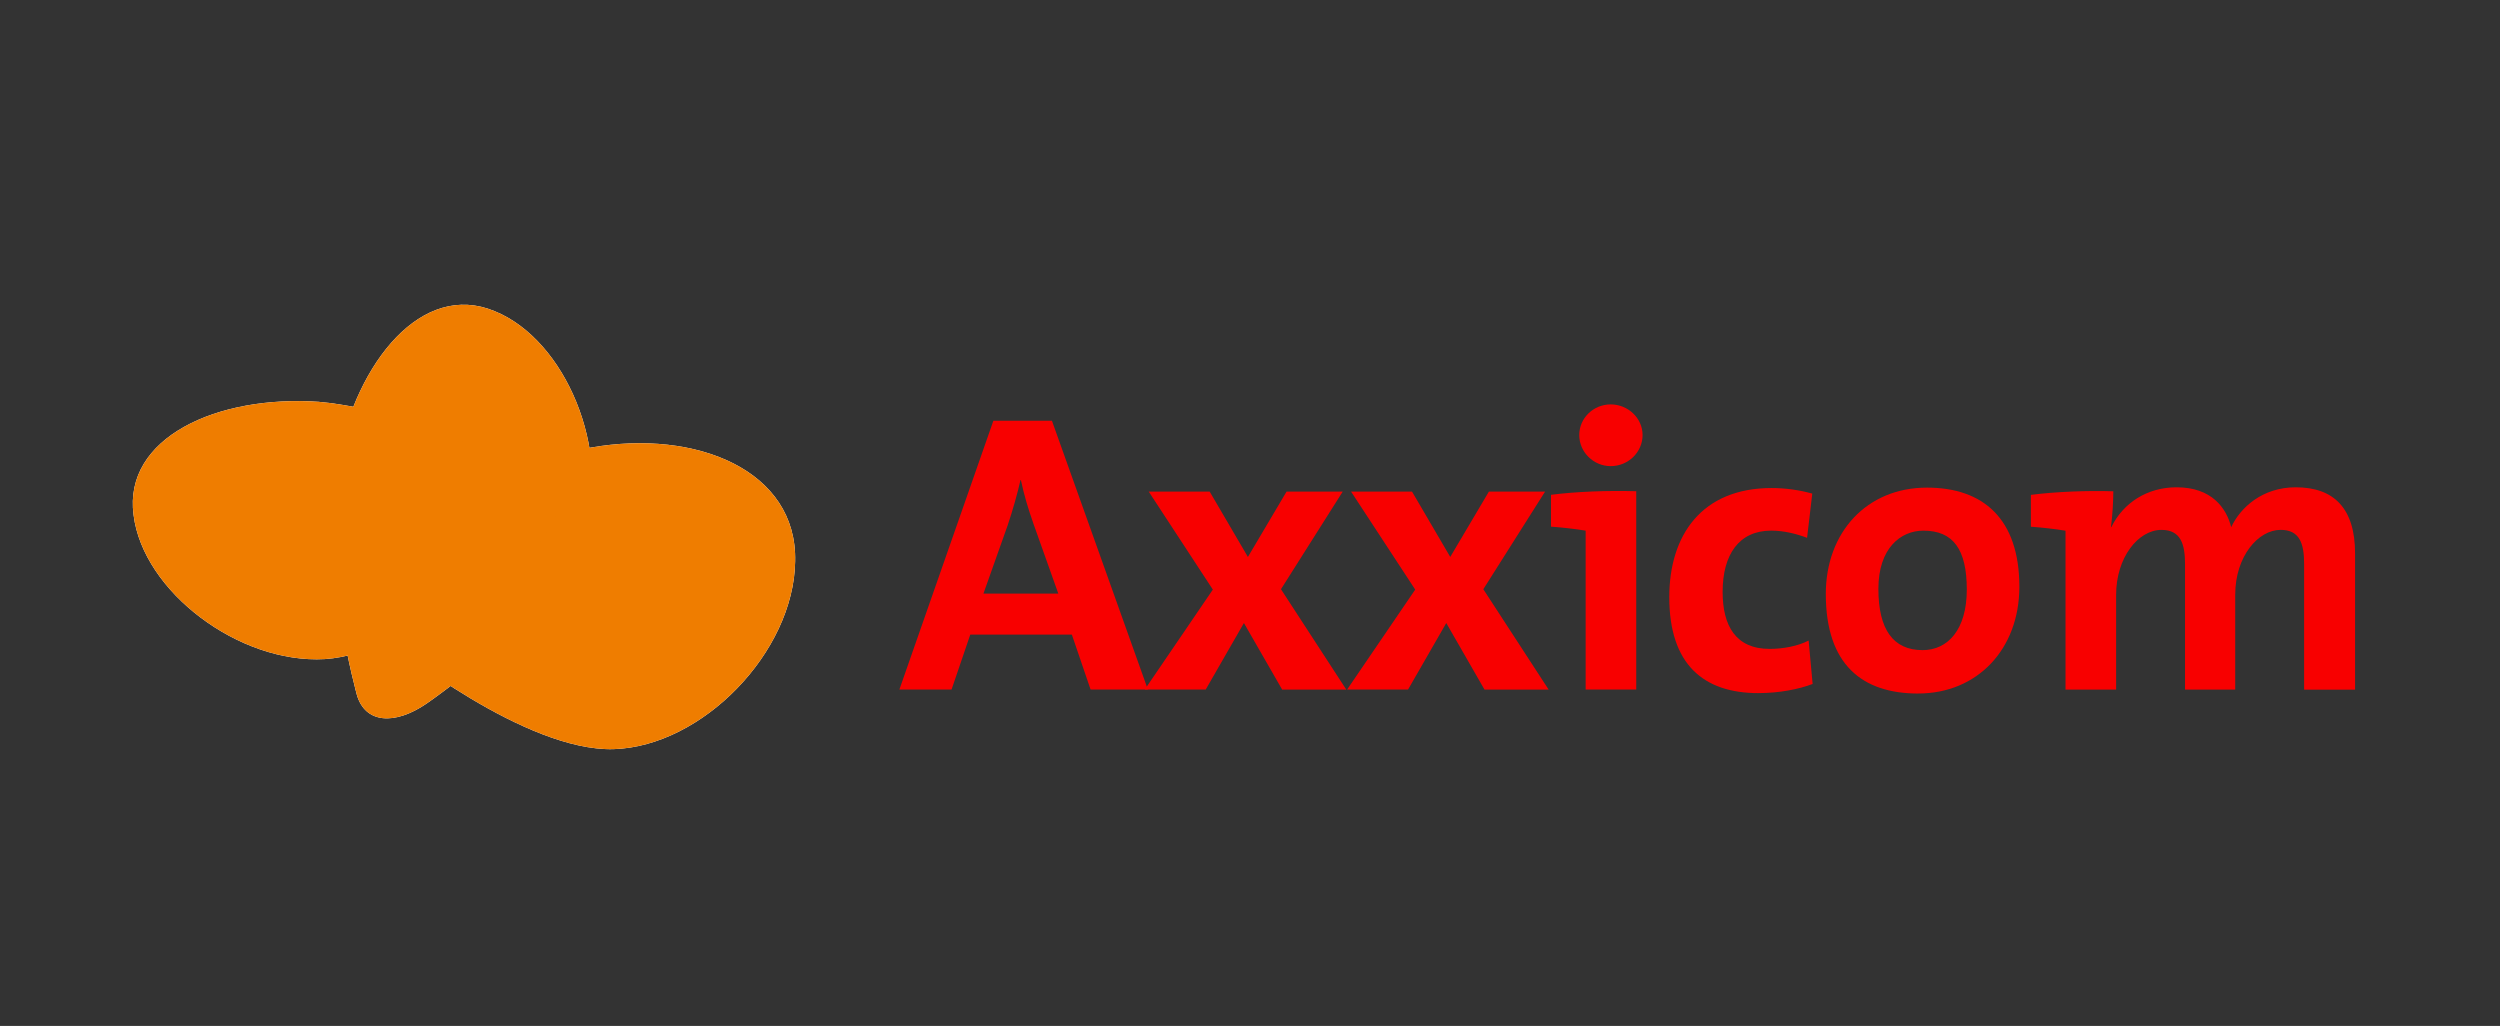<?xml version="1.0" encoding="UTF-8"?><svg xmlns="http://www.w3.org/2000/svg" viewBox="0 0 852.87 350"><rect x="0" y="0" width="852.87" height="350" fill="#333333" stroke="none"/><defs><style>.b{fill:#f80000;}.c{fill:#ef7d00;}.d{fill:#fff;}.e{mix-blend-mode:multiply;}.f{isolation:isolate;}</style></defs><g class="f"><g id="a"><g><g><path class="b" d="M372.05,235.24l-6.39-18.75h-34.65l-6.39,18.75h-17.8l32.07-91.71h19.97l32.74,91.71h-19.57Zm-19.56-56.79c-1.77-5.03-3.12-9.51-4.21-14.67h-.14c-1.09,4.76-2.58,10.06-4.35,15.35l-8.29,23.37h25.54l-8.56-24.05Z"/><path class="b" d="M437.4,235.24l-13.04-22.69-13.04,22.69h-20.79l23.23-34.1-21.87-33.42h20.79l13.04,22.28,13.18-22.28h19.16l-21.06,33.29,22.28,34.24h-21.87Z"/><path class="b" d="M506.43,235.24l-13.04-22.69-13.04,22.69h-20.79l23.24-34.1-21.88-33.42h20.79l13.04,22.28,13.18-22.28h19.16l-21.06,33.29,22.28,34.24h-21.87Z"/><path class="b" d="M558.19,235.24h-17.25v-54.21c-3.26-.54-7.88-1.09-11.82-1.36v-10.87c8.56-1.09,19.02-1.5,29.08-1.22v67.66Zm-8.7-76.22c-5.84,0-10.73-4.75-10.73-10.6s4.89-10.46,10.73-10.46,10.87,4.62,10.87,10.46-4.89,10.6-10.87,10.6Z"/><path class="b" d="M599.91,236.46c-18.75,0-30.44-9.78-30.44-32.74,0-21.06,11.01-37.23,34.92-37.23,4.62,0,9.51,.68,13.86,1.9l-1.77,15.08c-3.67-1.36-7.88-2.45-12.23-2.45-11,0-16.58,8.15-16.58,20.92,0,11.55,4.48,19.43,16.03,19.43,4.62,0,9.65-.95,13.31-2.85l1.36,14.81c-4.62,1.77-11.28,3.12-18.48,3.12Z"/><path class="b" d="M654.39,236.6c-19.16,0-31.52-9.92-31.52-33.97,0-21.06,14-36.28,34.51-36.28,19.16,0,31.52,10.6,31.52,33.83,0,21.2-14.27,36.41-34.51,36.41Zm1.77-55.57c-7.75,0-15.35,5.98-15.35,19.84s5.03,20.92,15.08,20.92c8.56,0,15.08-6.93,15.08-20.65s-4.62-20.11-14.81-20.11Z"/><path class="b" d="M786.05,235.24v-42.8c0-7.2-1.63-11.68-8.02-11.68-7.61,0-15.49,8.97-15.49,22.15v32.34h-17.12v-42.8c0-6.66-1.36-11.68-8.02-11.68-8.02,0-15.49,9.51-15.49,22.15v32.34h-17.26v-54.21c-3.26-.54-7.88-1.09-11.82-1.36v-10.87c8.56-1.09,19.16-1.5,28.12-1.22,0,3.26-.27,8.29-.81,12.23h.13c4.08-8.29,12.23-13.59,22.28-13.59,11.96,0,16.98,7.07,18.62,13.59,3.12-6.66,10.6-13.59,22.01-13.59,13.04,0,20.25,7.2,20.25,22.56v46.47h-17.39Z"/></g><g><g><path class="d" d="M201.67,152.68c35.71-6.3,70.34,7.7,69.6,38.86-.48,30.99-31.69,63.11-61.96,64.03-30.11,.83-74.27-34.69-76.54-36.56-10.93-9.04-14.46-20.44-5.76-27.55-.68,.66,38.02-31.51,74.66-38.79Z"/><path class="d" d="M115.14,157.43c6.59-34.31,28.97-61.47,53.5-51.32,24.51,9.85,39.9,47.89,30.81,75.62-9.11,27.57-53.13,57.75-53.96,58.32-10.72,7.33-20.92,6.91-23.78-3.1,.32,.81-12.71-44.09-6.56-79.53Z"/><path class="d" d="M108.91,137.09c-34.86-2.42-66.86,12.25-63.35,38.57,3.25,26.21,36.07,50.85,65.21,49.19,28.99-1.77,69.43-37.78,70.21-37.22,10.1-8.16,12.04-18.47,3.07-23.79,.73,.51-39.32-23.59-75.15-26.74Z"/></g><g><g class="e"><path class="c" d="M201.67,152.68c35.71-6.3,70.34,7.7,69.6,38.86-.48,30.99-31.69,63.11-61.96,64.03-30.11,.83-74.27-34.69-76.54-36.56-10.93-9.04-14.46-20.44-5.76-27.55-.68,.66,38.02-31.51,74.66-38.79Z"/></g><g class="e"><path class="c" d="M115.14,157.43c6.59-34.31,28.97-61.47,53.5-51.32,24.51,9.85,39.9,47.89,30.81,75.62-9.11,27.57-53.13,57.75-53.96,58.32-10.72,7.33-20.92,6.91-23.78-3.1,.32,.81-12.71-44.09-6.56-79.53Z"/></g><g class="e"><path class="c" d="M108.91,137.09c-34.86-2.42-66.86,12.25-63.35,38.57,3.25,26.21,36.07,50.85,65.21,49.19,28.99-1.77,69.43-37.78,70.21-37.22,10.1-8.16,12.04-18.47,3.07-23.79,.73,.51-39.32-23.59-75.15-26.74Z"/></g></g></g></g></g></g></svg>